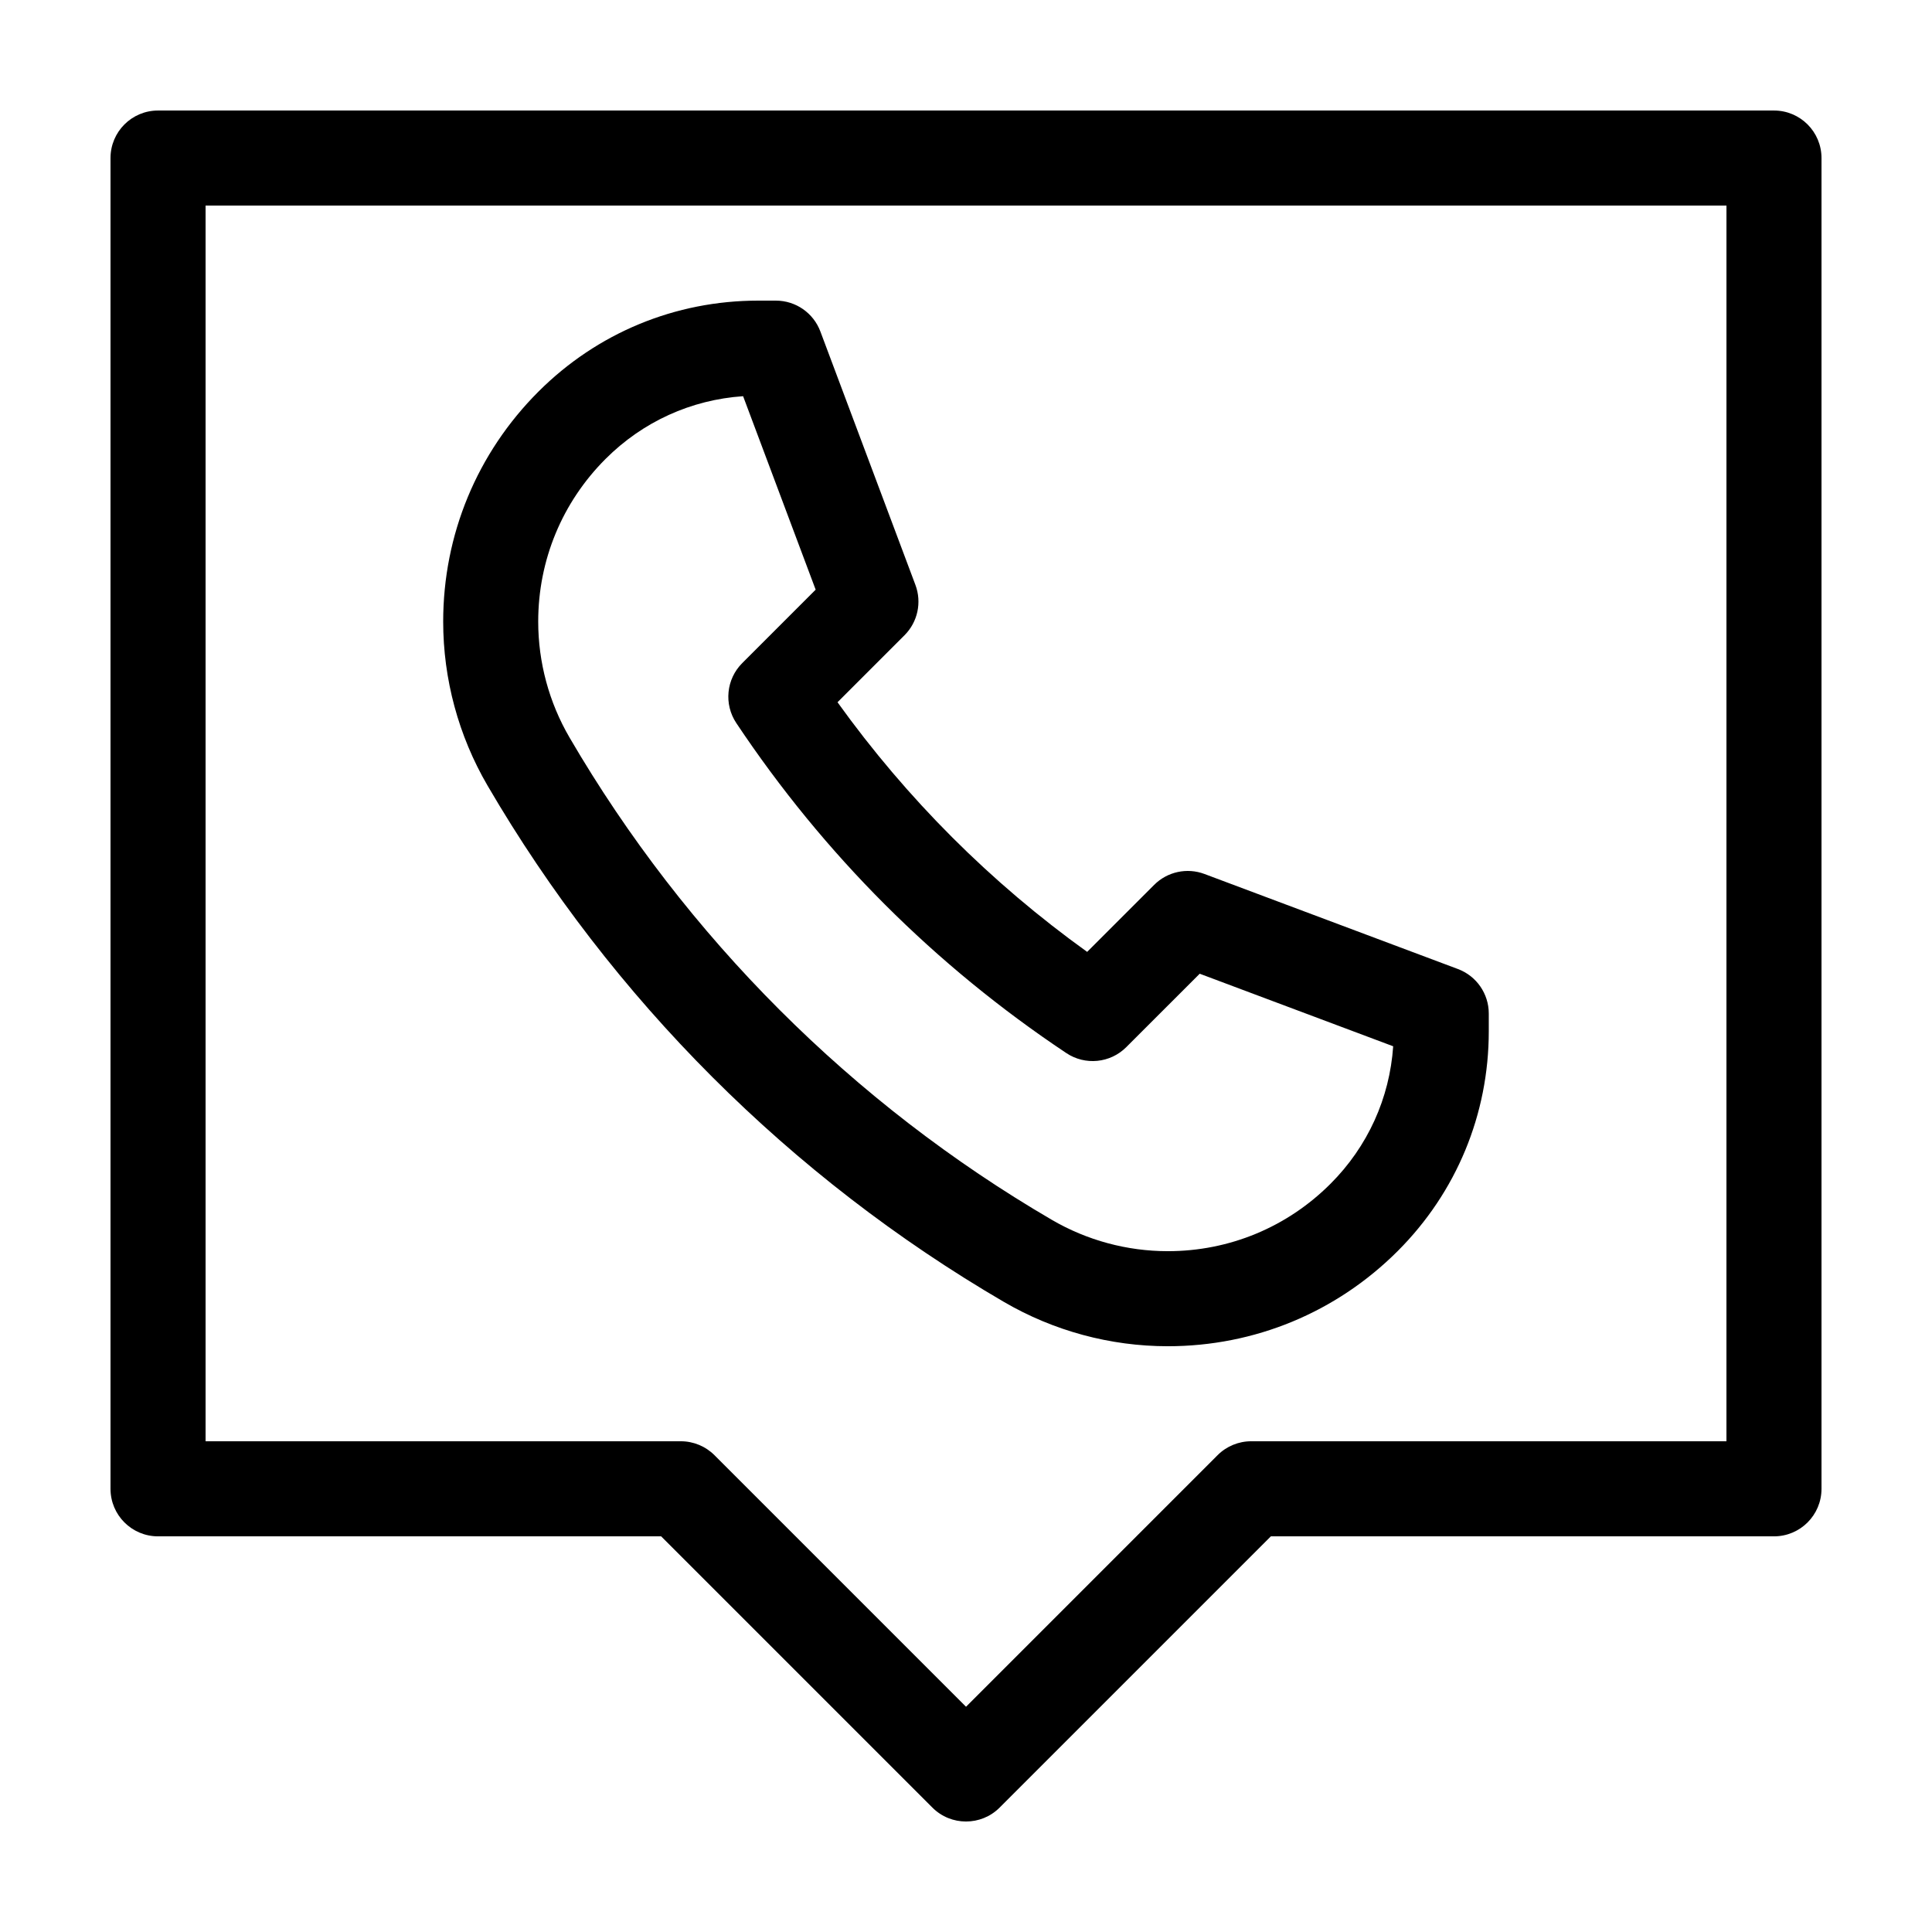 <?xml version="1.0" encoding="UTF-8"?>
<!-- Uploaded to: ICON Repo, www.svgrepo.com, Generator: ICON Repo Mixer Tools -->
<svg fill="#000000" width="800px" height="800px" version="1.1" viewBox="144 144 512 512" xmlns="http://www.w3.org/2000/svg">
 <g>
  <path d="m614.12 173.29h-428.24c-6.957 0-12.594 5.637-12.594 12.594v352.67c0 6.957 5.637 12.594 12.594 12.594h133.33l71.883 71.883c2.461 2.461 5.684 3.688 8.91 3.688 3.223 0 6.449-1.23 8.906-3.688l71.883-71.883h133.33c6.957 0 12.594-5.637 12.594-12.594v-352.67c0-6.957-5.637-12.594-12.594-12.594zm-12.594 352.66h-125.95c-3.34 0-6.543 1.324-8.906 3.688l-66.664 66.668-66.664-66.664c-2.363-2.363-5.57-3.691-8.91-3.691h-125.95v-327.47h403.05z"/>
  <path d="m410.05 489.02c13.164 7.684 28.184 11.746 43.43 11.746 23.02 0 44.668-8.961 60.949-25.246 15.547-15.555 24.113-36.234 24.113-58.227v-4.695c0-5.25-3.254-9.949-8.172-11.793l-67.172-25.191c-4.637-1.738-9.84-0.605-13.332 2.887l-17.758 17.758c-25.582-18.379-47.777-40.57-66.156-66.156l17.758-17.758c3.492-3.492 4.621-8.707 2.887-13.332l-25.191-67.172c-1.844-4.918-6.543-8.172-11.793-8.172h-4.695c-21.992 0-42.672 8.566-58.227 24.117-16.277 16.277-25.242 37.926-25.242 60.945 0 15.246 4.062 30.266 11.738 43.43 32.988 56.555 80.309 103.88 136.86 136.86zm-105.55-223.42c9.855-9.855 22.668-15.664 36.43-16.605l19.227 51.273-19.453 19.457c-4.246 4.242-4.906 10.898-1.578 15.891 23.215 34.824 52.637 64.246 87.461 87.461 4.992 3.336 11.648 2.672 15.891-1.578l19.457-19.453 51.273 19.227c-0.941 13.766-6.75 26.582-16.602 36.43-11.516 11.527-26.836 17.871-43.129 17.871-10.793 0-21.418-2.871-30.738-8.309-52.805-30.805-96.992-74.992-127.8-127.8-5.438-9.316-8.309-19.945-8.309-30.738 0-16.285 6.344-31.605 17.867-43.129z"/>
 </g>
</svg>